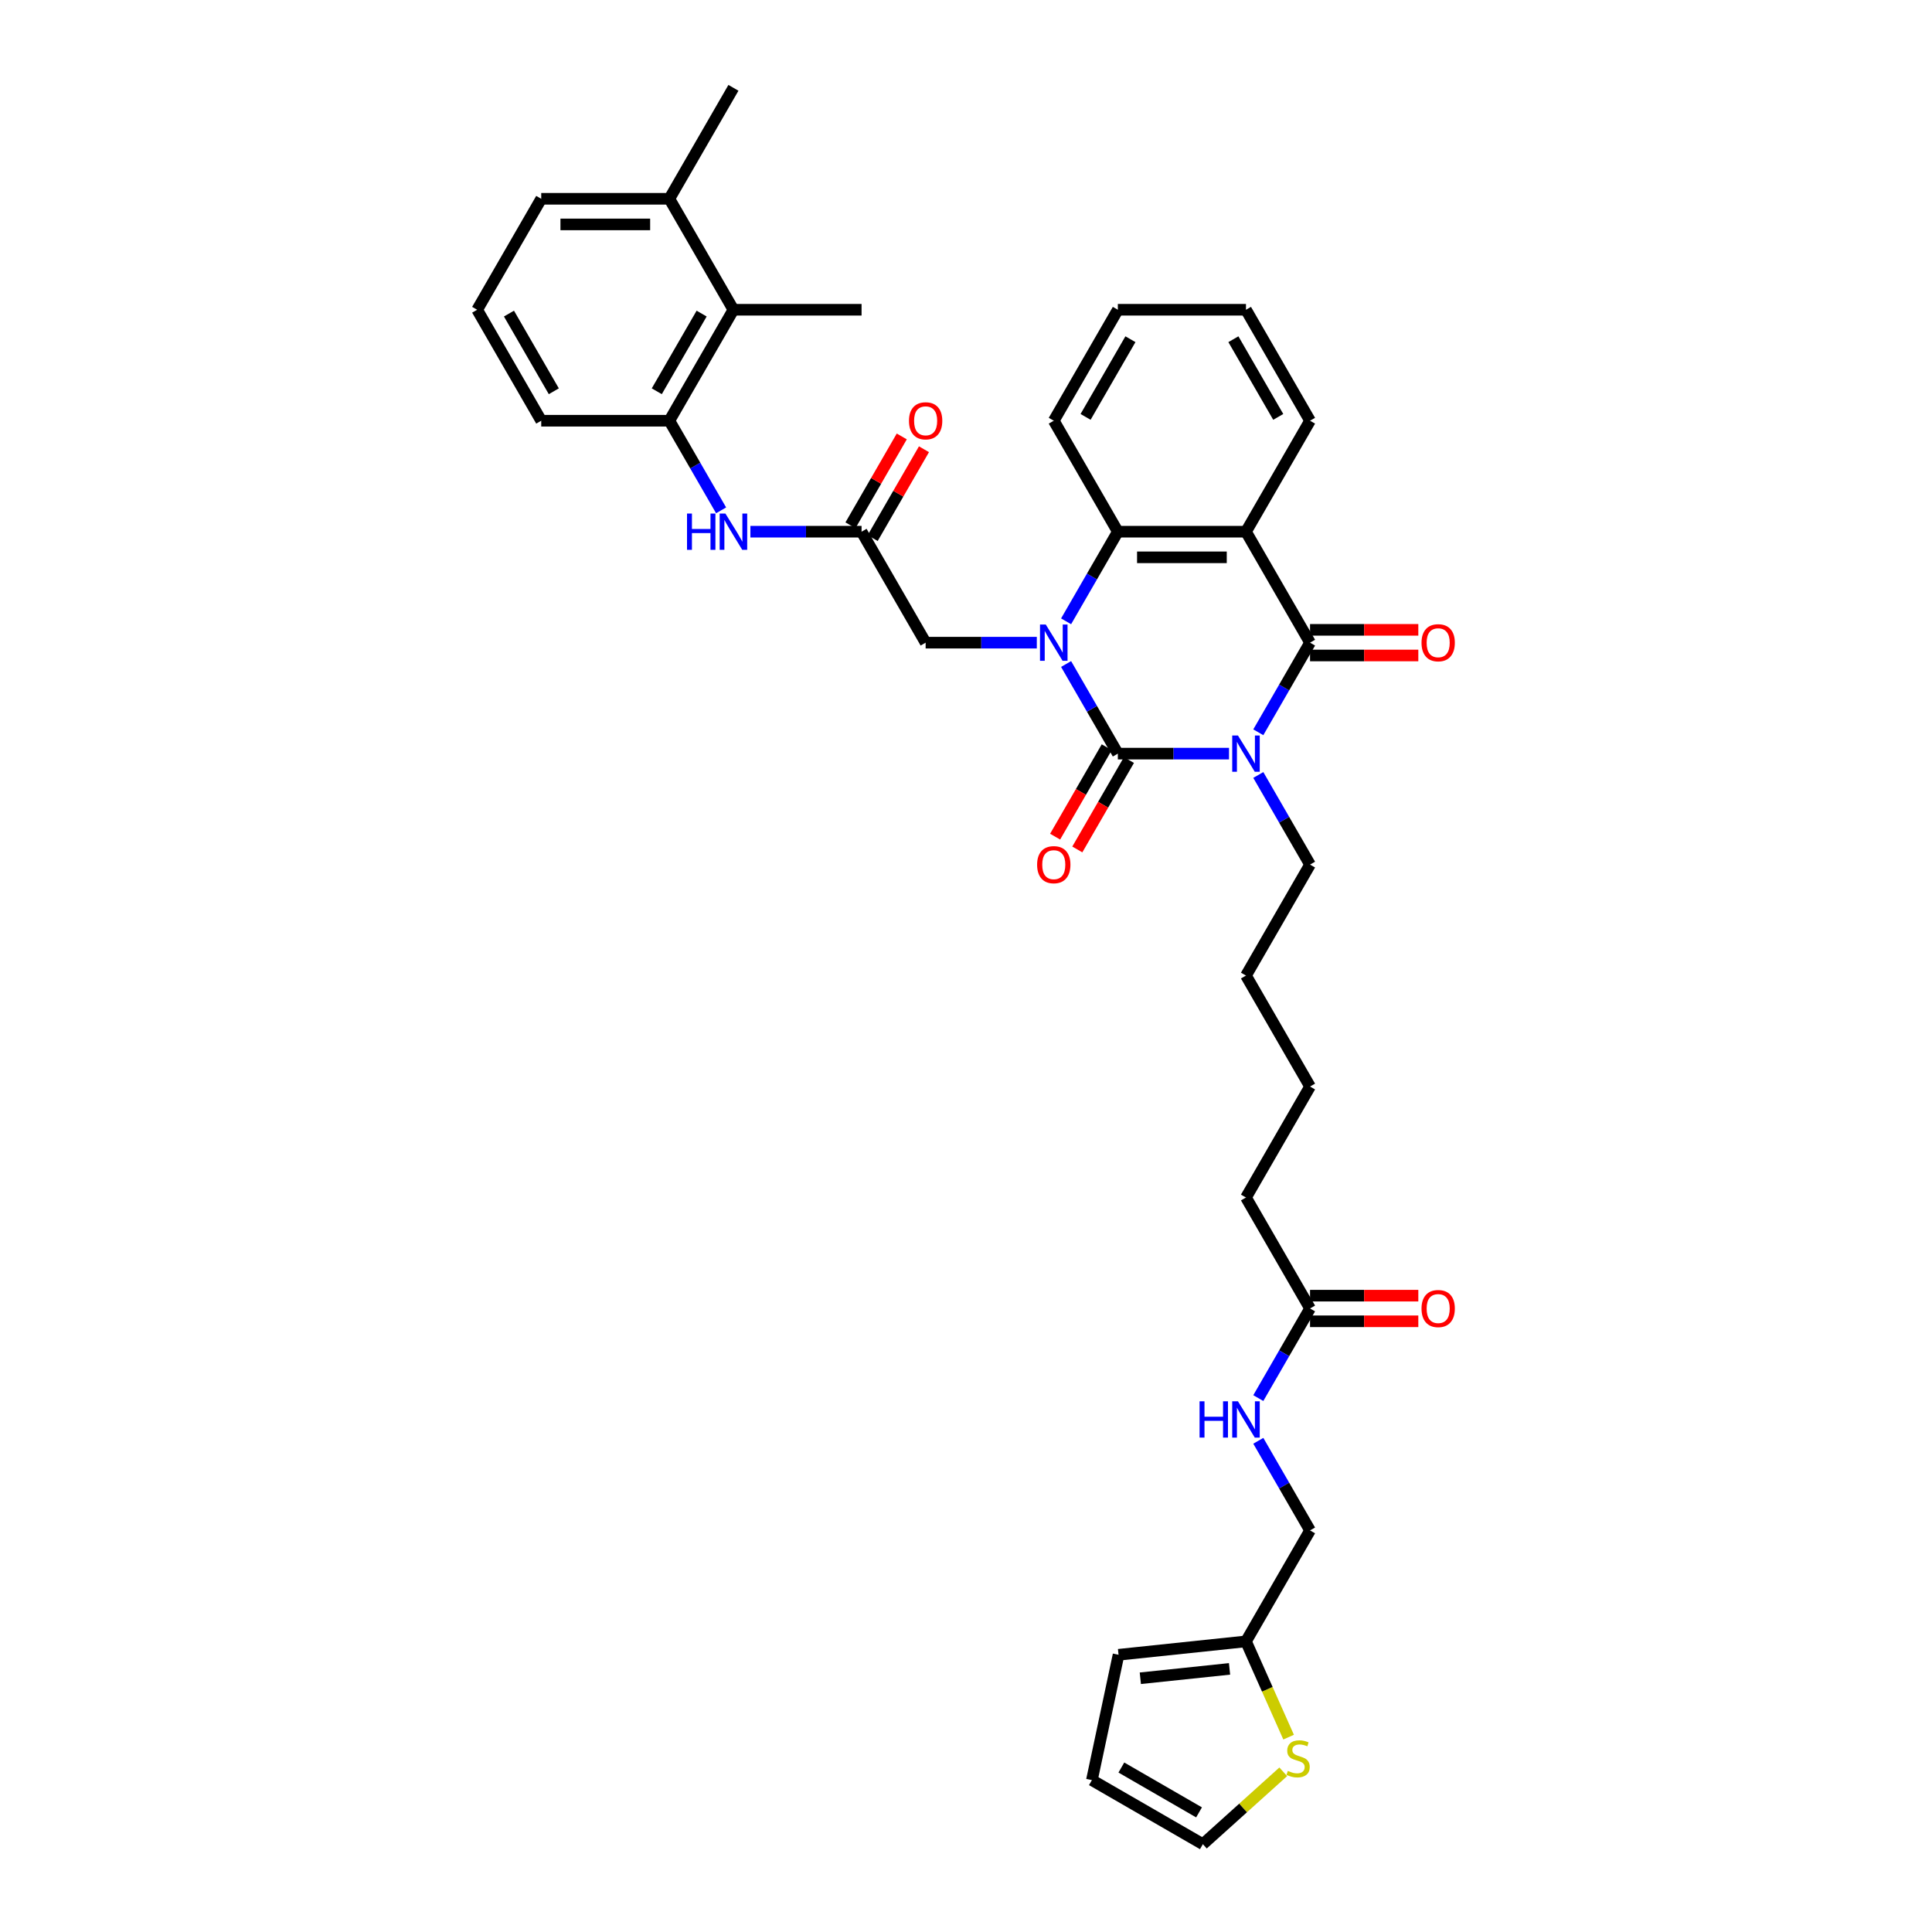 <?xml version='1.0' encoding='iso-8859-1'?>
<svg version='1.1' baseProfile='full'
              xmlns='http://www.w3.org/2000/svg'
                      xmlns:rdkit='http://www.rdkit.org/xml'
                      xmlns:xlink='http://www.w3.org/1999/xlink'
                  xml:space='preserve'
width='1000px' height='1000px' viewBox='0 0 1000 1000'>
<!-- END OF HEADER -->
<rect style='opacity:1.0;fill:#FFFFFF;stroke:none' width='1000' height='1000' x='0' y='0'> </rect>
<path class='bond-0' d='M 636.135,390.079 L 607.364,390.079' style='fill:none;fill-rule:evenodd;stroke:#0000FF;stroke-width:6px;stroke-linecap:butt;stroke-linejoin:miter;stroke-opacity:1' />
<path class='bond-0' d='M 607.364,390.079 L 578.593,390.079' style='fill:none;fill-rule:evenodd;stroke:#000000;stroke-width:6px;stroke-linecap:butt;stroke-linejoin:miter;stroke-opacity:1' />
<path class='bond-2' d='M 651.295,379.029 L 664.686,355.835' style='fill:none;fill-rule:evenodd;stroke:#0000FF;stroke-width:6px;stroke-linecap:butt;stroke-linejoin:miter;stroke-opacity:1' />
<path class='bond-2' d='M 664.686,355.835 L 678.077,332.641' style='fill:none;fill-rule:evenodd;stroke:#000000;stroke-width:6px;stroke-linecap:butt;stroke-linejoin:miter;stroke-opacity:1' />
<path class='bond-22' d='M 651.295,401.128 L 664.686,424.322' style='fill:none;fill-rule:evenodd;stroke:#0000FF;stroke-width:6px;stroke-linecap:butt;stroke-linejoin:miter;stroke-opacity:1' />
<path class='bond-22' d='M 664.686,424.322 L 678.077,447.516' style='fill:none;fill-rule:evenodd;stroke:#000000;stroke-width:6px;stroke-linecap:butt;stroke-linejoin:miter;stroke-opacity:1' />
<path class='bond-1' d='M 578.593,390.079 L 565.202,366.885' style='fill:none;fill-rule:evenodd;stroke:#000000;stroke-width:6px;stroke-linecap:butt;stroke-linejoin:miter;stroke-opacity:1' />
<path class='bond-1' d='M 565.202,366.885 L 551.811,343.691' style='fill:none;fill-rule:evenodd;stroke:#0000FF;stroke-width:6px;stroke-linecap:butt;stroke-linejoin:miter;stroke-opacity:1' />
<path class='bond-10' d='M 572.849,386.763 L 559.489,409.904' style='fill:none;fill-rule:evenodd;stroke:#000000;stroke-width:6px;stroke-linecap:butt;stroke-linejoin:miter;stroke-opacity:1' />
<path class='bond-10' d='M 559.489,409.904 L 546.128,433.044' style='fill:none;fill-rule:evenodd;stroke:#FF0000;stroke-width:6px;stroke-linecap:butt;stroke-linejoin:miter;stroke-opacity:1' />
<path class='bond-10' d='M 584.336,393.395 L 570.976,416.536' style='fill:none;fill-rule:evenodd;stroke:#000000;stroke-width:6px;stroke-linecap:butt;stroke-linejoin:miter;stroke-opacity:1' />
<path class='bond-10' d='M 570.976,416.536 L 557.616,439.677' style='fill:none;fill-rule:evenodd;stroke:#FF0000;stroke-width:6px;stroke-linecap:butt;stroke-linejoin:miter;stroke-opacity:1' />
<path class='bond-6' d='M 536.65,332.641 L 507.879,332.641' style='fill:none;fill-rule:evenodd;stroke:#0000FF;stroke-width:6px;stroke-linecap:butt;stroke-linejoin:miter;stroke-opacity:1' />
<path class='bond-6' d='M 507.879,332.641 L 479.108,332.641' style='fill:none;fill-rule:evenodd;stroke:#000000;stroke-width:6px;stroke-linecap:butt;stroke-linejoin:miter;stroke-opacity:1' />
<path class='bond-36' d='M 551.811,321.592 L 565.202,298.398' style='fill:none;fill-rule:evenodd;stroke:#0000FF;stroke-width:6px;stroke-linecap:butt;stroke-linejoin:miter;stroke-opacity:1' />
<path class='bond-36' d='M 565.202,298.398 L 578.593,275.204' style='fill:none;fill-rule:evenodd;stroke:#000000;stroke-width:6px;stroke-linecap:butt;stroke-linejoin:miter;stroke-opacity:1' />
<path class='bond-3' d='M 678.077,332.641 L 644.916,275.204' style='fill:none;fill-rule:evenodd;stroke:#000000;stroke-width:6px;stroke-linecap:butt;stroke-linejoin:miter;stroke-opacity:1' />
<path class='bond-13' d='M 678.077,339.274 L 706.099,339.274' style='fill:none;fill-rule:evenodd;stroke:#000000;stroke-width:6px;stroke-linecap:butt;stroke-linejoin:miter;stroke-opacity:1' />
<path class='bond-13' d='M 706.099,339.274 L 734.12,339.274' style='fill:none;fill-rule:evenodd;stroke:#FF0000;stroke-width:6px;stroke-linecap:butt;stroke-linejoin:miter;stroke-opacity:1' />
<path class='bond-13' d='M 678.077,326.009 L 706.099,326.009' style='fill:none;fill-rule:evenodd;stroke:#000000;stroke-width:6px;stroke-linecap:butt;stroke-linejoin:miter;stroke-opacity:1' />
<path class='bond-13' d='M 706.099,326.009 L 734.12,326.009' style='fill:none;fill-rule:evenodd;stroke:#FF0000;stroke-width:6px;stroke-linecap:butt;stroke-linejoin:miter;stroke-opacity:1' />
<path class='bond-4' d='M 644.916,275.204 L 578.593,275.204' style='fill:none;fill-rule:evenodd;stroke:#000000;stroke-width:6px;stroke-linecap:butt;stroke-linejoin:miter;stroke-opacity:1' />
<path class='bond-4' d='M 634.967,288.469 L 588.541,288.469' style='fill:none;fill-rule:evenodd;stroke:#000000;stroke-width:6px;stroke-linecap:butt;stroke-linejoin:miter;stroke-opacity:1' />
<path class='bond-24' d='M 644.916,275.204 L 678.077,217.767' style='fill:none;fill-rule:evenodd;stroke:#000000;stroke-width:6px;stroke-linecap:butt;stroke-linejoin:miter;stroke-opacity:1' />
<path class='bond-25' d='M 578.593,275.204 L 545.431,217.767' style='fill:none;fill-rule:evenodd;stroke:#000000;stroke-width:6px;stroke-linecap:butt;stroke-linejoin:miter;stroke-opacity:1' />
<path class='bond-5' d='M 445.947,275.204 L 479.108,332.641' style='fill:none;fill-rule:evenodd;stroke:#000000;stroke-width:6px;stroke-linecap:butt;stroke-linejoin:miter;stroke-opacity:1' />
<path class='bond-7' d='M 445.947,275.204 L 417.176,275.204' style='fill:none;fill-rule:evenodd;stroke:#000000;stroke-width:6px;stroke-linecap:butt;stroke-linejoin:miter;stroke-opacity:1' />
<path class='bond-7' d='M 417.176,275.204 L 388.405,275.204' style='fill:none;fill-rule:evenodd;stroke:#0000FF;stroke-width:6px;stroke-linecap:butt;stroke-linejoin:miter;stroke-opacity:1' />
<path class='bond-17' d='M 451.691,278.52 L 464.967,255.525' style='fill:none;fill-rule:evenodd;stroke:#000000;stroke-width:6px;stroke-linecap:butt;stroke-linejoin:miter;stroke-opacity:1' />
<path class='bond-17' d='M 464.967,255.525 L 478.243,232.53' style='fill:none;fill-rule:evenodd;stroke:#FF0000;stroke-width:6px;stroke-linecap:butt;stroke-linejoin:miter;stroke-opacity:1' />
<path class='bond-17' d='M 440.203,271.888 L 453.479,248.893' style='fill:none;fill-rule:evenodd;stroke:#000000;stroke-width:6px;stroke-linecap:butt;stroke-linejoin:miter;stroke-opacity:1' />
<path class='bond-17' d='M 453.479,248.893 L 466.755,225.898' style='fill:none;fill-rule:evenodd;stroke:#FF0000;stroke-width:6px;stroke-linecap:butt;stroke-linejoin:miter;stroke-opacity:1' />
<path class='bond-8' d='M 373.244,264.155 L 359.853,240.961' style='fill:none;fill-rule:evenodd;stroke:#0000FF;stroke-width:6px;stroke-linecap:butt;stroke-linejoin:miter;stroke-opacity:1' />
<path class='bond-8' d='M 359.853,240.961 L 346.462,217.767' style='fill:none;fill-rule:evenodd;stroke:#000000;stroke-width:6px;stroke-linecap:butt;stroke-linejoin:miter;stroke-opacity:1' />
<path class='bond-9' d='M 346.462,217.767 L 379.624,160.329' style='fill:none;fill-rule:evenodd;stroke:#000000;stroke-width:6px;stroke-linecap:butt;stroke-linejoin:miter;stroke-opacity:1' />
<path class='bond-9' d='M 339.949,202.519 L 363.162,162.313' style='fill:none;fill-rule:evenodd;stroke:#000000;stroke-width:6px;stroke-linecap:butt;stroke-linejoin:miter;stroke-opacity:1' />
<path class='bond-26' d='M 346.462,217.767 L 280.139,217.767' style='fill:none;fill-rule:evenodd;stroke:#000000;stroke-width:6px;stroke-linecap:butt;stroke-linejoin:miter;stroke-opacity:1' />
<path class='bond-20' d='M 379.624,160.329 L 346.462,102.892' style='fill:none;fill-rule:evenodd;stroke:#000000;stroke-width:6px;stroke-linecap:butt;stroke-linejoin:miter;stroke-opacity:1' />
<path class='bond-28' d='M 379.624,160.329 L 445.947,160.329' style='fill:none;fill-rule:evenodd;stroke:#000000;stroke-width:6px;stroke-linecap:butt;stroke-linejoin:miter;stroke-opacity:1' />
<path class='bond-11' d='M 666.984,899.144 L 655.95,874.361' style='fill:none;fill-rule:evenodd;stroke:#CCCC00;stroke-width:6px;stroke-linecap:butt;stroke-linejoin:miter;stroke-opacity:1' />
<path class='bond-11' d='M 655.95,874.361 L 644.916,849.578' style='fill:none;fill-rule:evenodd;stroke:#000000;stroke-width:6px;stroke-linecap:butt;stroke-linejoin:miter;stroke-opacity:1' />
<path class='bond-16' d='M 664.211,917.082 L 643.408,935.814' style='fill:none;fill-rule:evenodd;stroke:#CCCC00;stroke-width:6px;stroke-linecap:butt;stroke-linejoin:miter;stroke-opacity:1' />
<path class='bond-16' d='M 643.408,935.814 L 622.604,954.545' style='fill:none;fill-rule:evenodd;stroke:#000000;stroke-width:6px;stroke-linecap:butt;stroke-linejoin:miter;stroke-opacity:1' />
<path class='bond-12' d='M 644.916,849.578 L 678.077,792.14' style='fill:none;fill-rule:evenodd;stroke:#000000;stroke-width:6px;stroke-linecap:butt;stroke-linejoin:miter;stroke-opacity:1' />
<path class='bond-18' d='M 644.916,849.578 L 578.956,856.51' style='fill:none;fill-rule:evenodd;stroke:#000000;stroke-width:6px;stroke-linecap:butt;stroke-linejoin:miter;stroke-opacity:1' />
<path class='bond-18' d='M 636.408,863.81 L 590.237,868.662' style='fill:none;fill-rule:evenodd;stroke:#000000;stroke-width:6px;stroke-linecap:butt;stroke-linejoin:miter;stroke-opacity:1' />
<path class='bond-14' d='M 678.077,677.266 L 644.916,619.828' style='fill:none;fill-rule:evenodd;stroke:#000000;stroke-width:6px;stroke-linecap:butt;stroke-linejoin:miter;stroke-opacity:1' />
<path class='bond-15' d='M 678.077,677.266 L 664.686,700.46' style='fill:none;fill-rule:evenodd;stroke:#000000;stroke-width:6px;stroke-linecap:butt;stroke-linejoin:miter;stroke-opacity:1' />
<path class='bond-15' d='M 664.686,700.46 L 651.295,723.654' style='fill:none;fill-rule:evenodd;stroke:#0000FF;stroke-width:6px;stroke-linecap:butt;stroke-linejoin:miter;stroke-opacity:1' />
<path class='bond-21' d='M 678.077,683.898 L 706.099,683.898' style='fill:none;fill-rule:evenodd;stroke:#000000;stroke-width:6px;stroke-linecap:butt;stroke-linejoin:miter;stroke-opacity:1' />
<path class='bond-21' d='M 706.099,683.898 L 734.12,683.898' style='fill:none;fill-rule:evenodd;stroke:#FF0000;stroke-width:6px;stroke-linecap:butt;stroke-linejoin:miter;stroke-opacity:1' />
<path class='bond-21' d='M 678.077,670.633 L 706.099,670.633' style='fill:none;fill-rule:evenodd;stroke:#000000;stroke-width:6px;stroke-linecap:butt;stroke-linejoin:miter;stroke-opacity:1' />
<path class='bond-21' d='M 706.099,670.633 L 734.12,670.633' style='fill:none;fill-rule:evenodd;stroke:#FF0000;stroke-width:6px;stroke-linecap:butt;stroke-linejoin:miter;stroke-opacity:1' />
<path class='bond-23' d='M 651.295,745.752 L 664.686,768.946' style='fill:none;fill-rule:evenodd;stroke:#0000FF;stroke-width:6px;stroke-linecap:butt;stroke-linejoin:miter;stroke-opacity:1' />
<path class='bond-23' d='M 664.686,768.946 L 678.077,792.14' style='fill:none;fill-rule:evenodd;stroke:#000000;stroke-width:6px;stroke-linecap:butt;stroke-linejoin:miter;stroke-opacity:1' />
<path class='bond-39' d='M 622.604,954.545 L 565.167,921.384' style='fill:none;fill-rule:evenodd;stroke:#000000;stroke-width:6px;stroke-linecap:butt;stroke-linejoin:miter;stroke-opacity:1' />
<path class='bond-39' d='M 620.621,938.084 L 580.415,914.871' style='fill:none;fill-rule:evenodd;stroke:#000000;stroke-width:6px;stroke-linecap:butt;stroke-linejoin:miter;stroke-opacity:1' />
<path class='bond-19' d='M 578.956,856.51 L 565.167,921.384' style='fill:none;fill-rule:evenodd;stroke:#000000;stroke-width:6px;stroke-linecap:butt;stroke-linejoin:miter;stroke-opacity:1' />
<path class='bond-31' d='M 346.462,102.892 L 379.624,45.455' style='fill:none;fill-rule:evenodd;stroke:#000000;stroke-width:6px;stroke-linecap:butt;stroke-linejoin:miter;stroke-opacity:1' />
<path class='bond-38' d='M 346.462,102.892 L 280.139,102.892' style='fill:none;fill-rule:evenodd;stroke:#000000;stroke-width:6px;stroke-linecap:butt;stroke-linejoin:miter;stroke-opacity:1' />
<path class='bond-38' d='M 336.514,116.157 L 290.088,116.157' style='fill:none;fill-rule:evenodd;stroke:#000000;stroke-width:6px;stroke-linecap:butt;stroke-linejoin:miter;stroke-opacity:1' />
<path class='bond-32' d='M 678.077,447.516 L 644.916,504.953' style='fill:none;fill-rule:evenodd;stroke:#000000;stroke-width:6px;stroke-linecap:butt;stroke-linejoin:miter;stroke-opacity:1' />
<path class='bond-34' d='M 678.077,217.767 L 644.916,160.329' style='fill:none;fill-rule:evenodd;stroke:#000000;stroke-width:6px;stroke-linecap:butt;stroke-linejoin:miter;stroke-opacity:1' />
<path class='bond-34' d='M 661.615,215.783 L 638.402,175.577' style='fill:none;fill-rule:evenodd;stroke:#000000;stroke-width:6px;stroke-linecap:butt;stroke-linejoin:miter;stroke-opacity:1' />
<path class='bond-37' d='M 545.431,217.767 L 578.593,160.329' style='fill:none;fill-rule:evenodd;stroke:#000000;stroke-width:6px;stroke-linecap:butt;stroke-linejoin:miter;stroke-opacity:1' />
<path class='bond-37' d='M 561.893,215.783 L 585.106,175.577' style='fill:none;fill-rule:evenodd;stroke:#000000;stroke-width:6px;stroke-linecap:butt;stroke-linejoin:miter;stroke-opacity:1' />
<path class='bond-27' d='M 280.139,217.767 L 246.978,160.329' style='fill:none;fill-rule:evenodd;stroke:#000000;stroke-width:6px;stroke-linecap:butt;stroke-linejoin:miter;stroke-opacity:1' />
<path class='bond-27' d='M 286.653,202.519 L 263.44,162.313' style='fill:none;fill-rule:evenodd;stroke:#000000;stroke-width:6px;stroke-linecap:butt;stroke-linejoin:miter;stroke-opacity:1' />
<path class='bond-30' d='M 246.978,160.329 L 280.139,102.892' style='fill:none;fill-rule:evenodd;stroke:#000000;stroke-width:6px;stroke-linecap:butt;stroke-linejoin:miter;stroke-opacity:1' />
<path class='bond-29' d='M 644.916,619.828 L 678.077,562.391' style='fill:none;fill-rule:evenodd;stroke:#000000;stroke-width:6px;stroke-linecap:butt;stroke-linejoin:miter;stroke-opacity:1' />
<path class='bond-33' d='M 644.916,504.953 L 678.077,562.391' style='fill:none;fill-rule:evenodd;stroke:#000000;stroke-width:6px;stroke-linecap:butt;stroke-linejoin:miter;stroke-opacity:1' />
<path class='bond-35' d='M 644.916,160.329 L 578.593,160.329' style='fill:none;fill-rule:evenodd;stroke:#000000;stroke-width:6px;stroke-linecap:butt;stroke-linejoin:miter;stroke-opacity:1' />
<path  class='atom-0' d='M 640.764 380.687
L 646.919 390.636
Q 647.529 391.617, 648.51 393.395
Q 649.492 395.172, 649.545 395.278
L 649.545 380.687
L 652.039 380.687
L 652.039 399.47
L 649.465 399.47
L 642.86 388.593
Q 642.09 387.32, 641.268 385.861
Q 640.472 384.402, 640.233 383.951
L 640.233 399.47
L 637.793 399.47
L 637.793 380.687
L 640.764 380.687
' fill='#0000FF'/>
<path  class='atom-2' d='M 541.279 323.25
L 547.434 333.198
Q 548.044 334.18, 549.026 335.958
Q 550.008 337.735, 550.061 337.841
L 550.061 323.25
L 552.554 323.25
L 552.554 342.033
L 549.981 342.033
L 543.375 331.156
Q 542.606 329.882, 541.783 328.423
Q 540.988 326.964, 540.749 326.513
L 540.749 342.033
L 538.308 342.033
L 538.308 323.25
L 541.279 323.25
' fill='#0000FF'/>
<path  class='atom-8' d='M 355.602 265.813
L 358.148 265.813
L 358.148 273.798
L 367.752 273.798
L 367.752 265.813
L 370.299 265.813
L 370.299 284.595
L 367.752 284.595
L 367.752 275.92
L 358.148 275.92
L 358.148 284.595
L 355.602 284.595
L 355.602 265.813
' fill='#0000FF'/>
<path  class='atom-8' d='M 375.472 265.813
L 381.627 275.761
Q 382.237 276.743, 383.219 278.52
Q 384.2 280.298, 384.253 280.404
L 384.253 265.813
L 386.747 265.813
L 386.747 284.595
L 384.174 284.595
L 377.568 273.718
Q 376.798 272.445, 375.976 270.986
Q 375.18 269.527, 374.941 269.076
L 374.941 284.595
L 372.501 284.595
L 372.501 265.813
L 375.472 265.813
' fill='#0000FF'/>
<path  class='atom-11' d='M 536.809 447.569
Q 536.809 443.059, 539.038 440.539
Q 541.266 438.019, 545.431 438.019
Q 549.596 438.019, 551.825 440.539
Q 554.053 443.059, 554.053 447.569
Q 554.053 452.132, 551.798 454.732
Q 549.543 457.305, 545.431 457.305
Q 541.293 457.305, 539.038 454.732
Q 536.809 452.159, 536.809 447.569
M 545.431 455.183
Q 548.296 455.183, 549.835 453.273
Q 551.4 451.336, 551.4 447.569
Q 551.4 443.882, 549.835 442.025
Q 548.296 440.141, 545.431 440.141
Q 542.566 440.141, 541.001 441.998
Q 539.462 443.855, 539.462 447.569
Q 539.462 451.363, 541.001 453.273
Q 542.566 455.183, 545.431 455.183
' fill='#FF0000'/>
<path  class='atom-12' d='M 666.586 916.613
Q 666.798 916.693, 667.674 917.064
Q 668.549 917.436, 669.504 917.674
Q 670.486 917.887, 671.441 917.887
Q 673.218 917.887, 674.253 917.038
Q 675.287 916.162, 675.287 914.65
Q 675.287 913.616, 674.757 912.979
Q 674.253 912.342, 673.457 911.997
Q 672.661 911.652, 671.335 911.254
Q 669.663 910.75, 668.655 910.273
Q 667.674 909.795, 666.957 908.787
Q 666.267 907.779, 666.267 906.081
Q 666.267 903.72, 667.859 902.261
Q 669.477 900.802, 672.661 900.802
Q 674.836 900.802, 677.304 901.837
L 676.693 903.879
Q 674.438 902.951, 672.741 902.951
Q 670.91 902.951, 669.902 903.72
Q 668.894 904.463, 668.92 905.763
Q 668.92 906.771, 669.424 907.381
Q 669.955 907.991, 670.698 908.336
Q 671.467 908.681, 672.741 909.079
Q 674.438 909.61, 675.447 910.14
Q 676.455 910.671, 677.171 911.758
Q 677.914 912.82, 677.914 914.65
Q 677.914 917.25, 676.163 918.656
Q 674.438 920.036, 671.547 920.036
Q 669.875 920.036, 668.602 919.664
Q 667.355 919.319, 665.87 918.709
L 666.586 916.613
' fill='#CCCC00'/>
<path  class='atom-14' d='M 735.778 332.694
Q 735.778 328.184, 738.007 325.664
Q 740.235 323.144, 744.4 323.144
Q 748.565 323.144, 750.794 325.664
Q 753.022 328.184, 753.022 332.694
Q 753.022 337.257, 750.767 339.857
Q 748.512 342.431, 744.4 342.431
Q 740.262 342.431, 738.007 339.857
Q 735.778 337.284, 735.778 332.694
M 744.4 340.308
Q 747.265 340.308, 748.804 338.398
Q 750.369 336.462, 750.369 332.694
Q 750.369 329.007, 748.804 327.15
Q 747.265 325.266, 744.4 325.266
Q 741.535 325.266, 739.97 327.123
Q 738.431 328.98, 738.431 332.694
Q 738.431 336.488, 739.97 338.398
Q 741.535 340.308, 744.4 340.308
' fill='#FF0000'/>
<path  class='atom-16' d='M 620.893 725.312
L 623.44 725.312
L 623.44 733.297
L 633.044 733.297
L 633.044 725.312
L 635.591 725.312
L 635.591 744.094
L 633.044 744.094
L 633.044 735.419
L 623.44 735.419
L 623.44 744.094
L 620.893 744.094
L 620.893 725.312
' fill='#0000FF'/>
<path  class='atom-16' d='M 640.764 725.312
L 646.919 735.26
Q 647.529 736.242, 648.51 738.019
Q 649.492 739.797, 649.545 739.903
L 649.545 725.312
L 652.039 725.312
L 652.039 744.094
L 649.465 744.094
L 642.86 733.217
Q 642.09 731.944, 641.268 730.485
Q 640.472 729.026, 640.233 728.575
L 640.233 744.094
L 637.793 744.094
L 637.793 725.312
L 640.764 725.312
' fill='#0000FF'/>
<path  class='atom-18' d='M 470.486 217.82
Q 470.486 213.31, 472.715 210.789
Q 474.943 208.269, 479.108 208.269
Q 483.273 208.269, 485.502 210.789
Q 487.73 213.31, 487.73 217.82
Q 487.73 222.383, 485.475 224.983
Q 483.22 227.556, 479.108 227.556
Q 474.97 227.556, 472.715 224.983
Q 470.486 222.409, 470.486 217.82
M 479.108 225.434
Q 481.973 225.434, 483.512 223.523
Q 485.077 221.587, 485.077 217.82
Q 485.077 214.132, 483.512 212.275
Q 481.973 210.392, 479.108 210.392
Q 476.243 210.392, 474.678 212.249
Q 473.139 214.106, 473.139 217.82
Q 473.139 221.613, 474.678 223.523
Q 476.243 225.434, 479.108 225.434
' fill='#FF0000'/>
<path  class='atom-22' d='M 735.778 677.319
Q 735.778 672.809, 738.007 670.288
Q 740.235 667.768, 744.4 667.768
Q 748.565 667.768, 750.794 670.288
Q 753.022 672.809, 753.022 677.319
Q 753.022 681.882, 750.767 684.482
Q 748.512 687.055, 744.4 687.055
Q 740.262 687.055, 738.007 684.482
Q 735.778 681.908, 735.778 677.319
M 744.4 684.933
Q 747.265 684.933, 748.804 683.022
Q 750.369 681.086, 750.369 677.319
Q 750.369 673.631, 748.804 671.774
Q 747.265 669.89, 744.4 669.89
Q 741.535 669.89, 739.97 671.748
Q 738.431 673.605, 738.431 677.319
Q 738.431 681.112, 739.97 683.022
Q 741.535 684.933, 744.4 684.933
' fill='#FF0000'/>
</svg>
